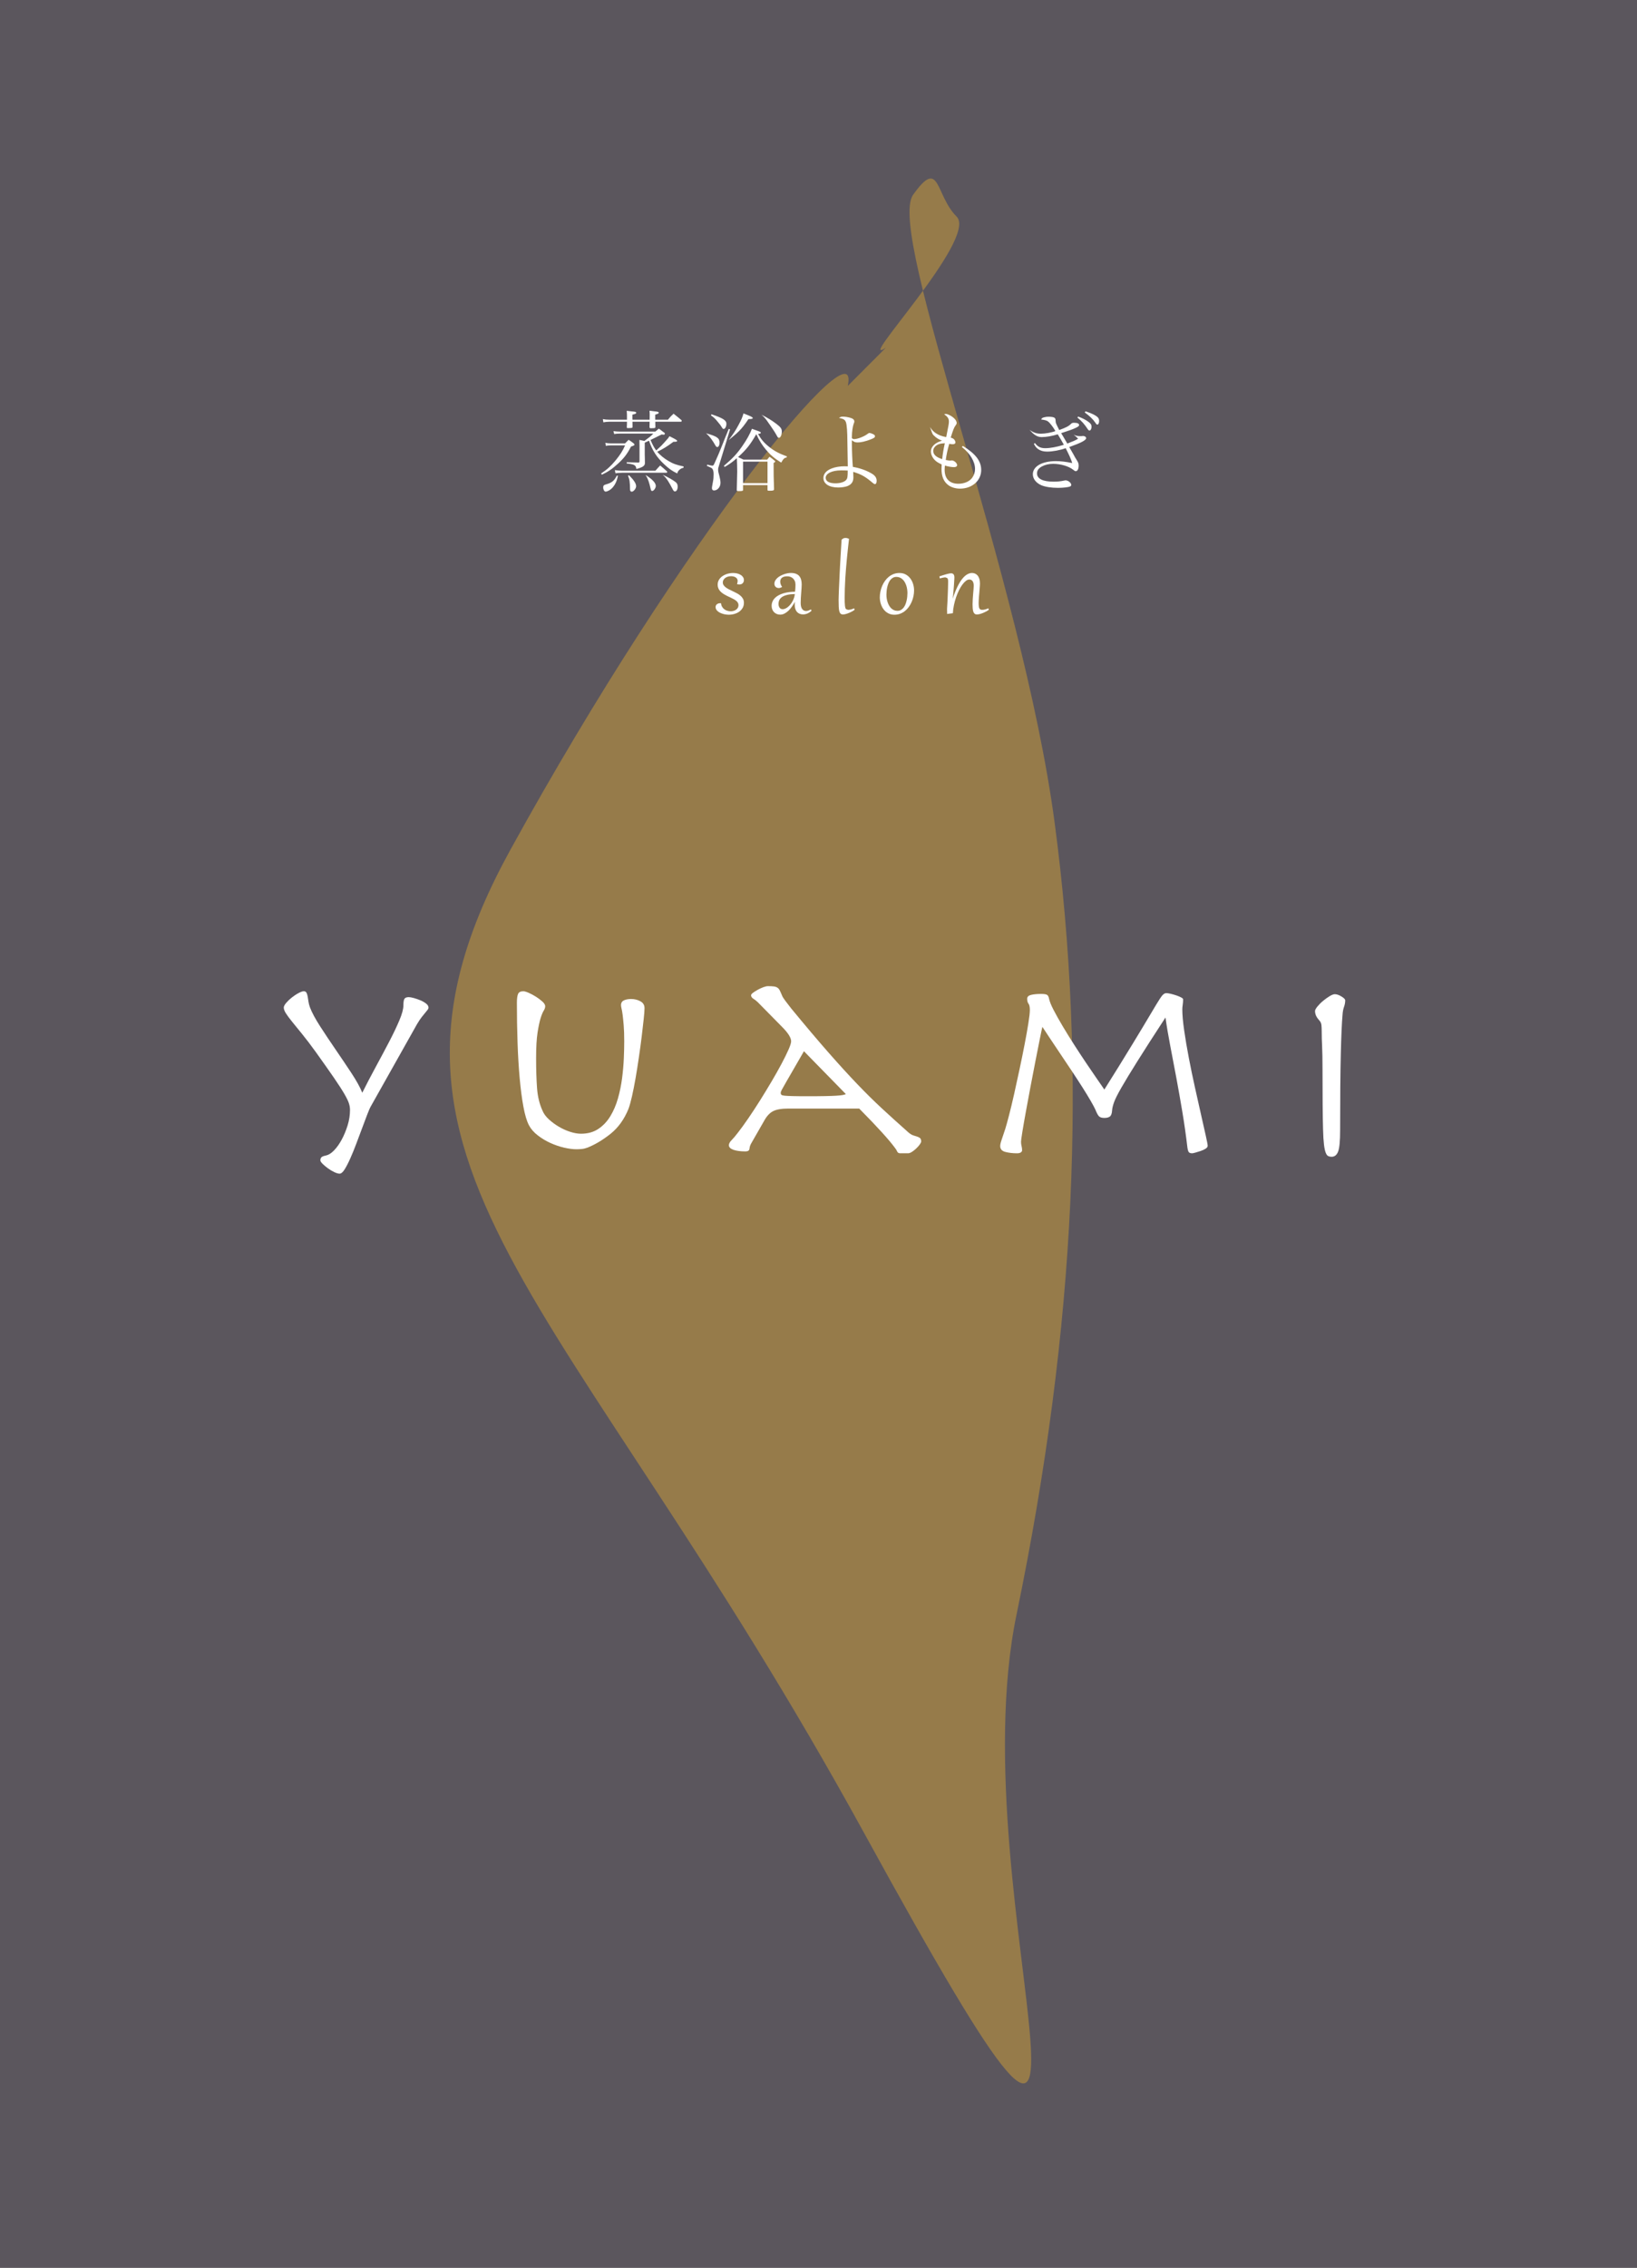 <svg viewBox="0 0 240 332.308" xmlns="http://www.w3.org/2000/svg" xmlns:xlink="http://www.w3.org/1999/xlink" width="240" height="332.308" fill="none">
	<rect x="0" y="0" width="240" height="332.308" fill="#333333" stroke="none"/>
	<rect id="ブログトビラC 2" width="240" height="332.308" x="0" y="0" />
	<g id="g">
		<g id="イラスト">
			<g id="g">
				<rect id="rect" width="240" height="332.758" x="0" y="0" fill="rgb(91,86,93)" transform="matrix(-1,0,0,1,240.001,0)" />
			</g>
			<g id="g">
				<path id="path" d="M129.878 50.952C125.089 54.153 143.447 34.948 140.254 31.747C137.061 28.546 137.859 22.945 133.868 28.546C129.878 34.148 149.832 84.56 154.621 120.569C159.41 156.578 157.813 194.188 149.034 236.599C140.254 279.01 170.584 348.626 126.685 268.606C82.786 188.585 49.262 170.982 74.804 124.571C100.346 78.158 126.353 46.873 124.291 56.553L129.878 50.952Z" fill="rgb(150,123,74)" fill-rule="nonzero" />
			</g>
		</g>
		<g id="タイトル文字">
			<g id="g">
				<path id="path" d="M105.711 88.398C105.729 88.604 105.784 88.782 105.874 88.93C105.965 89.079 106.077 89.201 106.209 89.295C106.34 89.391 106.488 89.462 106.648 89.507C106.809 89.554 106.969 89.577 107.129 89.577C107.277 89.577 107.42 89.555 107.558 89.516C107.695 89.474 107.817 89.416 107.923 89.341C108.028 89.264 108.112 89.171 108.176 89.061C108.24 88.95 108.271 88.825 108.271 88.686C108.271 88.543 108.237 88.416 108.169 88.308C108.102 88.2 108.011 88.102 107.898 88.013C107.784 87.923 107.654 87.84 107.504 87.765C107.353 87.688 107.197 87.612 107.036 87.533C106.892 87.465 106.748 87.397 106.603 87.329C106.46 87.259 106.319 87.183 106.184 87.102C106.05 87.021 105.923 86.933 105.806 86.838C105.688 86.743 105.586 86.639 105.498 86.524C105.41 86.408 105.34 86.279 105.291 86.138C105.241 85.996 105.216 85.838 105.216 85.665C105.216 85.477 105.248 85.305 105.314 85.148C105.379 84.991 105.467 84.85 105.579 84.725C105.691 84.598 105.82 84.487 105.967 84.393C106.115 84.298 106.272 84.22 106.44 84.156C106.607 84.092 106.779 84.044 106.956 84.014C107.133 83.982 107.305 83.967 107.472 83.967C107.689 83.967 107.894 83.99 108.087 84.038C108.279 84.085 108.448 84.154 108.593 84.246C108.738 84.335 108.853 84.446 108.938 84.575C109.023 84.705 109.065 84.851 109.065 85.015C109.065 85.077 109.054 85.144 109.033 85.218C109.011 85.291 108.975 85.359 108.923 85.423C108.872 85.487 108.804 85.54 108.721 85.584C108.637 85.626 108.535 85.649 108.413 85.652C108.299 85.652 108.18 85.635 108.057 85.599C108.095 85.513 108.109 85.392 108.125 85.319C108.142 85.247 108.149 85.178 108.149 85.116C108.146 84.991 108.115 84.887 108.054 84.802C107.993 84.716 107.918 84.647 107.826 84.593C107.733 84.538 107.631 84.499 107.519 84.475C107.407 84.45 107.298 84.438 107.189 84.438C106.997 84.438 106.826 84.463 106.675 84.516C106.523 84.567 106.396 84.635 106.292 84.721C106.187 84.806 106.108 84.903 106.053 85.011C105.997 85.119 105.97 85.231 105.97 85.348C105.97 85.496 106.009 85.629 106.088 85.747C106.166 85.865 106.27 85.973 106.399 86.073C106.529 86.171 106.678 86.265 106.847 86.352C107.016 86.438 107.192 86.524 107.376 86.61C107.58 86.709 107.784 86.809 107.987 86.913C108.19 87.017 108.37 87.136 108.531 87.269C108.689 87.401 108.818 87.553 108.918 87.725C109.016 87.897 109.065 88.101 109.065 88.334C109.065 88.611 109.004 88.86 108.881 89.076C108.757 89.292 108.594 89.476 108.389 89.625C108.183 89.773 107.948 89.887 107.682 89.963C107.416 90.04 107.139 90.08 106.853 90.08C106.709 90.08 106.562 90.069 106.41 90.047C106.257 90.026 106.109 89.993 105.966 89.949C105.823 89.907 105.687 89.853 105.559 89.79C105.43 89.726 105.318 89.652 105.223 89.57C105.126 89.487 105.051 89.395 104.996 89.294C104.94 89.193 104.912 89.081 104.912 88.958C104.912 88.853 104.935 88.763 104.979 88.691C105.024 88.617 105.082 88.557 105.155 88.512C105.228 88.466 105.309 88.431 105.4 88.408C105.491 88.385 105.616 88.401 105.711 88.398Z" fill="rgb(255,255,255)" fill-rule="nonzero" />
			</g>
			<g id="g">
				<path id="path" d="M114.138 88.479C114.138 88.585 114.15 88.687 114.172 88.782C114.197 88.877 114.232 88.963 114.283 89.037C114.333 89.109 114.397 89.166 114.473 89.209C114.55 89.25 114.642 89.271 114.751 89.271C114.872 89.271 114.997 89.243 115.127 89.186C115.258 89.129 115.384 89.051 115.51 88.951C115.636 88.85 115.755 88.731 115.87 88.592C115.985 88.451 116.089 88.3 116.181 88.134C116.272 87.969 116.348 87.795 116.409 87.612C116.47 87.43 116.51 87.242 116.53 87.05C116.328 87.056 116.13 87.067 115.934 87.088C115.736 87.108 115.55 87.141 115.372 87.184C115.195 87.227 115.031 87.283 114.88 87.355C114.728 87.424 114.598 87.512 114.489 87.616C114.38 87.72 114.293 87.844 114.232 87.986C114.17 88.128 114.138 88.293 114.138 88.479ZM116.626 85.689C116.626 85.475 116.591 85.29 116.521 85.132C116.45 84.975 116.358 84.846 116.245 84.746C116.131 84.647 116.004 84.572 115.86 84.523C115.717 84.475 115.574 84.451 115.431 84.451C115.239 84.451 115.077 84.471 114.944 84.51C114.812 84.552 114.704 84.607 114.622 84.678C114.54 84.748 114.482 84.832 114.445 84.927C114.408 85.024 114.389 85.127 114.389 85.239C114.389 85.368 114.414 85.499 114.46 85.629C114.509 85.762 114.578 85.89 114.67 86.013C114.516 86.089 114.344 86.171 114.187 86.171C114.096 86.171 114.009 86.159 113.93 86.13C113.85 86.102 113.781 86.06 113.724 86.005C113.666 85.952 113.619 85.885 113.585 85.807C113.551 85.728 113.536 85.639 113.536 85.543C113.536 85.383 113.574 85.233 113.65 85.092C113.727 84.951 113.829 84.822 113.957 84.705C114.083 84.59 114.231 84.485 114.398 84.392C114.565 84.301 114.738 84.223 114.916 84.159C115.094 84.095 115.273 84.047 115.453 84.013C115.633 83.978 115.799 83.963 115.954 83.963C116.238 83.963 116.48 84.001 116.68 84.077C116.883 84.152 117.046 84.263 117.172 84.408C117.297 84.552 117.388 84.728 117.446 84.933C117.504 85.139 117.536 85.372 117.536 85.632C117.536 85.811 117.527 86.008 117.511 86.221C117.496 86.434 117.479 86.659 117.46 86.894C117.442 87.127 117.425 87.369 117.411 87.619C117.397 87.868 117.388 88.115 117.388 88.361C117.388 88.751 117.46 89.044 117.604 89.242C117.75 89.438 117.94 89.536 118.175 89.536C118.382 89.536 118.614 89.458 118.872 89.304L118.988 89.479C118.808 89.661 118.609 89.797 118.397 89.893C118.184 89.988 117.958 90.035 117.724 90.035C117.548 90.035 117.387 90.005 117.239 89.945C117.09 89.886 116.961 89.797 116.853 89.68C116.745 89.561 116.662 89.414 116.602 89.234C116.543 89.057 116.513 88.849 116.513 88.613C116.513 88.543 116.514 88.472 116.519 88.403C116.523 88.331 116.533 88.257 116.545 88.179C116.429 88.412 116.27 88.641 116.119 88.868C115.965 89.094 115.798 89.296 115.616 89.472C115.433 89.65 115.239 89.793 115.032 89.903C114.825 90.014 114.609 90.068 114.381 90.068C114.195 90.068 114.025 90.035 113.872 89.97C113.717 89.904 113.585 89.816 113.476 89.702C113.367 89.588 113.282 89.453 113.221 89.298C113.16 89.142 113.13 88.973 113.13 88.788C113.13 88.55 113.174 88.333 113.262 88.138C113.348 87.943 113.47 87.768 113.626 87.615C113.781 87.46 113.967 87.326 114.184 87.214C114.399 87.101 114.635 87.009 114.887 86.933C115.143 86.86 115.411 86.804 115.694 86.767C115.978 86.732 116.266 86.712 116.561 86.712C116.581 86.543 116.595 86.376 116.608 86.217C116.621 86.058 116.626 85.881 116.626 85.689Z" fill="rgb(255,255,255)" fill-rule="nonzero" />
			</g>
			<g id="g">
				<path id="path" d="M124.475 78.963C124.42 79.424 124.368 79.894 124.315 80.378C124.263 80.861 124.212 81.35 124.165 81.844C124.118 82.339 124.074 82.835 124.031 83.333C123.993 83.832 123.958 84.323 123.926 84.806C123.899 85.29 123.874 85.764 123.86 86.23C123.844 86.696 123.836 87.142 123.836 87.57C123.836 87.838 123.838 88.068 123.844 88.26C123.853 88.452 123.863 88.616 123.877 88.748C123.891 88.88 123.914 88.987 123.938 89.068C123.963 89.15 123.996 89.213 124.031 89.256C124.081 89.271 124.278 89.365 124.348 89.365C124.478 89.365 124.62 89.345 124.769 89.307C124.919 89.267 125.071 89.213 125.223 89.142L125.301 89.354C125.204 89.432 125.082 89.512 124.935 89.593C124.789 89.674 124.633 89.748 124.47 89.816C124.309 89.884 124.151 89.938 123.993 89.981C123.838 90.022 123.705 90.043 123.592 90.043C123.444 90.043 123.331 90.006 123.246 89.933C123.159 89.857 123.095 89.736 123.051 89.568C123.007 89.401 122.976 89.182 122.966 88.913C122.955 88.643 122.946 88.314 122.946 87.927C122.946 87.787 122.952 87.585 122.96 87.325C122.968 87.063 122.979 86.758 122.993 86.413C123.01 86.066 123.027 85.686 123.046 85.275C123.063 84.863 123.085 84.438 123.104 83.998C123.126 83.558 123.151 83.112 123.173 82.666C123.199 82.216 123.223 81.783 123.248 81.365C123.27 80.947 123.295 80.553 123.318 80.181C123.336 79.81 123.359 79.482 123.376 79.199C123.379 79.133 123.397 79.077 123.434 79.03C123.49 79.001 123.685 78.866 123.755 78.853C123.824 78.839 123.894 78.832 123.966 78.832C124.126 78.832 124.295 78.876 124.475 78.963Z" fill="rgb(255,255,255)" fill-rule="nonzero" />
			</g>
			<g id="g">
				<path id="path" d="M129.958 87.142C129.958 87.327 129.973 87.513 130 87.704C130.031 87.893 130.072 88.075 130.133 88.251C130.191 88.428 130.266 88.593 130.354 88.745C130.441 88.898 130.546 89.032 130.665 89.146C130.787 89.258 130.92 89.348 131.069 89.413C131.222 89.479 131.385 89.511 131.568 89.511C131.764 89.511 131.937 89.469 132.089 89.383C132.238 89.298 132.366 89.184 132.476 89.043C132.585 88.903 132.676 88.742 132.749 88.56C132.821 88.379 132.876 88.192 132.92 87.998C132.964 87.803 132.995 87.613 133.011 87.422C133.028 87.233 133.039 87.058 133.039 86.899C133.039 86.711 133.022 86.524 132.995 86.336C132.967 86.148 132.923 85.966 132.865 85.791C132.804 85.618 132.732 85.453 132.644 85.301C132.554 85.147 132.452 85.015 132.33 84.903C132.211 84.79 132.075 84.702 131.926 84.637C131.776 84.571 131.61 84.538 131.429 84.538C131.232 84.538 131.058 84.581 130.909 84.665C130.758 84.749 130.629 84.861 130.52 85.002C130.41 85.143 130.319 85.303 130.249 85.486C130.177 85.666 130.119 85.854 130.075 86.046C130.034 86.238 130.002 86.43 129.987 86.62C129.967 86.812 129.958 86.986 129.958 87.142ZM128.988 87.528C128.988 87.255 129.019 86.977 129.075 86.696C129.133 86.414 129.217 86.141 129.327 85.877C129.438 85.614 129.574 85.365 129.737 85.134C129.9 84.903 130.089 84.701 130.302 84.527C130.516 84.354 130.754 84.217 131.017 84.116C131.278 84.017 131.563 83.967 131.871 83.967C132.217 83.967 132.524 84.039 132.79 84.186C133.056 84.331 133.278 84.524 133.461 84.765C133.641 85.004 133.776 85.276 133.871 85.582C133.964 85.889 134.011 86.201 134.011 86.521C134.011 86.794 133.981 87.073 133.926 87.354C133.868 87.636 133.784 87.909 133.671 88.172C133.56 88.436 133.421 88.684 133.258 88.915C133.095 89.147 132.906 89.349 132.693 89.523C132.479 89.696 132.241 89.833 131.981 89.932C131.717 90.033 131.432 90.083 131.124 90.083C130.778 90.083 130.473 90.01 130.208 89.864C129.941 89.718 129.717 89.526 129.54 89.285C129.36 89.045 129.224 88.772 129.13 88.468C129.037 88.16 128.988 87.847 128.988 87.528Z" fill="rgb(255,255,255)" fill-rule="nonzero" />
			</g>
			<g id="g">
				<path id="path" d="M139.003 85.193C139.003 85.082 138.995 84.988 138.978 84.913C138.962 84.837 138.936 84.778 138.904 84.732C138.854 84.714 138.665 84.609 138.593 84.609C138.497 84.609 138.38 84.623 138.247 84.65C138.111 84.677 137.956 84.712 137.785 84.759L137.724 84.466C137.914 84.398 138.1 84.337 138.277 84.281C138.451 84.226 138.616 84.178 138.765 84.138C138.912 84.097 139.044 84.065 139.158 84.044C139.271 84.023 139.361 84.011 139.424 84.011C139.582 84.011 139.704 84.058 139.793 84.152C139.878 84.245 139.922 84.405 139.922 84.633C139.922 84.66 139.919 84.722 139.915 84.822C139.909 84.921 139.904 85.045 139.892 85.197C139.884 85.349 139.873 85.523 139.86 85.719C139.846 85.915 139.829 86.124 139.812 86.348C139.796 86.57 139.773 86.798 139.753 87.034C139.732 87.272 139.709 87.508 139.684 87.744C139.89 87.046 140.134 86.46 140.369 85.979C140.604 85.499 140.843 85.109 141.087 84.809C141.331 84.51 141.572 84.294 141.812 84.162C142.05 84.03 142.281 83.963 142.5 83.963C142.651 83.963 142.796 83.991 142.936 84.048C143.078 84.105 143.203 84.195 143.311 84.32C143.422 84.445 143.508 84.604 143.575 84.802C143.639 84.998 143.671 85.236 143.671 85.514C143.671 85.595 143.665 85.705 143.657 85.841C143.646 85.978 143.636 86.13 143.622 86.298C143.607 86.467 143.593 86.645 143.578 86.833C143.558 87.02 143.544 87.205 143.529 87.387C143.517 87.568 143.505 87.741 143.494 87.905C143.485 88.068 143.48 88.212 143.48 88.333C143.48 88.545 143.488 88.717 143.508 88.849C143.525 88.983 143.552 89.087 143.593 89.163C143.636 89.242 143.688 89.294 143.758 89.323C143.823 89.351 143.907 89.365 144.003 89.365C144.142 89.365 144.29 89.345 144.441 89.307C144.59 89.267 144.743 89.212 144.898 89.142L144.976 89.352C144.88 89.431 144.755 89.512 144.607 89.593C144.458 89.674 144.302 89.748 144.139 89.816C143.976 89.883 143.813 89.938 143.651 89.981C143.488 90.022 143.345 90.043 143.223 90.043C143.075 90.043 142.959 90.004 142.875 89.925C142.793 89.847 142.729 89.741 142.688 89.606C142.646 89.469 142.619 89.311 142.607 89.129C142.596 88.949 142.587 88.752 142.587 88.545C142.587 88.29 142.599 88.028 142.616 87.758C142.633 87.49 142.651 87.232 142.674 86.989C142.697 86.744 142.715 86.524 142.732 86.325C142.752 86.126 142.759 85.966 142.759 85.847C142.759 85.53 142.698 85.297 142.579 85.146C142.463 84.997 142.305 84.921 142.107 84.921C141.951 84.921 141.785 84.987 141.613 85.12C141.441 85.253 141.267 85.435 141.095 85.666C140.925 85.898 140.759 86.171 140.602 86.487C140.444 86.803 140.302 87.144 140.175 87.511C140.047 87.878 139.942 88.262 139.86 88.661C139.773 89.064 139.721 89.463 139.701 89.864L138.854 89.97C138.873 89.714 138.831 89.429 138.851 89.125C138.867 88.822 138.887 88.513 138.904 88.201C138.917 87.889 138.931 87.578 138.945 87.271C138.956 86.963 138.968 86.676 138.978 86.41C138.986 86.143 138.992 85.904 138.997 85.694C139 85.482 139.003 85.315 139.003 85.193Z" fill="rgb(255,255,255)" fill-rule="nonzero" />
			</g>
			<g id="g">
				<path id="path" d="M97.144 69.57C97.885 69.889 98.727 70.376 99.097 70.683C99.276 70.837 99.354 71.041 99.354 71.323C99.354 71.72 99.187 72.014 98.957 72.014C98.816 72.014 98.74 71.939 98.574 71.605C98.114 70.734 97.757 70.056 97.144 69.57ZM94.641 69.595C95.65 70.235 96.148 70.773 96.148 71.208C96.148 71.515 95.842 71.95 95.612 71.95C95.484 71.95 95.446 71.886 95.357 71.502C95.228 70.939 95.06 70.235 94.641 69.595ZM92.228 69.646C92.943 70.363 93.262 70.862 93.262 71.246C93.262 71.592 92.892 72.054 92.611 72.054C92.458 72.054 92.368 71.924 92.368 71.694C92.355 70.67 92.304 70.261 92.075 69.71L92.228 69.646ZM90.145 68.891C90.439 68.942 90.887 68.981 91.232 68.981L96.085 68.981C96.391 68.635 96.48 68.533 96.787 68.212C97.234 68.584 97.374 68.699 97.808 69.096C97.808 69.147 97.808 69.275 97.757 69.275L91.232 69.275C90.9 69.275 90.453 69.314 90.235 69.352L90.145 68.891ZM96.072 63.246C96.302 63.052 96.378 63.001 96.595 62.811C96.978 63.091 97.093 63.18 97.476 63.476C97.476 63.553 97.451 63.705 97.336 63.705C97.31 63.705 97.17 63.694 97.004 63.668C96.736 63.809 96.187 64.078 95.37 64.474C95.727 65.281 95.893 65.588 96.212 66.01C97.029 65.255 97.029 65.255 97.463 64.769C97.987 64.193 97.987 64.18 98.153 63.924C98.982 64.334 99.276 64.5 99.276 64.602C99.276 64.718 99.161 64.743 98.727 64.743C97.846 65.409 97.106 65.857 96.353 66.202C96.787 66.701 97.323 67.149 97.974 67.533C98.663 67.957 99.225 68.147 100.222 68.354L100.209 68.546C99.941 68.61 99.838 68.661 99.648 68.814C99.443 68.994 99.365 69.096 99.29 69.378C98.536 69.019 98.063 68.686 97.361 68.021C96.289 67.021 95.612 65.972 95.153 64.577C94.999 64.641 94.999 64.641 94.526 64.871L94.526 66.599C94.526 66.676 94.526 66.868 94.54 67.149C94.54 67.317 94.54 67.547 94.551 67.853C94.551 68.226 94.296 68.469 93.3 68.725C93.211 68.147 93.045 68.058 91.87 67.906L91.883 67.738C91.947 67.738 92.521 67.752 93.606 67.778C93.709 67.778 93.76 67.738 93.76 67.597L93.76 65.434C93.76 64.999 93.76 64.846 93.747 64.462C94.067 64.538 94.157 64.551 94.476 64.615C95.343 63.975 95.382 63.95 95.778 63.54L90.875 63.54C90.517 63.54 90.275 63.566 90.045 63.604L89.941 63.18C90.26 63.22 90.554 63.246 90.926 63.246L96.072 63.246ZM90.594 69.71C90.439 70.504 90.198 71.016 89.763 71.502C89.494 71.796 89.048 72.04 88.781 72.04C88.601 72.04 88.435 71.745 88.435 71.438C88.435 71.233 88.486 71.131 88.614 71.067C88.665 71.041 88.716 71.016 88.945 70.952C89.712 70.734 90.082 70.414 90.428 69.71L90.594 69.71ZM95.242 61.504C95.242 61.35 95.242 61.35 95.253 60.877C95.253 60.71 95.253 60.518 95.228 60.185C95.497 60.224 95.701 60.249 95.829 60.262C96.416 60.313 96.582 60.365 96.582 60.48C96.582 60.582 96.442 60.659 96.059 60.761L96.059 61.504L97.923 61.504C98.255 61.094 98.37 60.979 98.753 60.621C99.276 61.03 99.429 61.171 99.941 61.593C99.941 61.645 99.941 61.798 99.877 61.798L96.072 61.798L96.072 62.08C96.085 62.248 96.085 62.337 96.085 62.568C96.085 62.721 96.008 62.747 95.625 62.747C95.536 62.747 95.472 62.758 95.432 62.758C95.317 62.758 95.242 62.721 95.228 62.632C95.242 62.259 95.242 62.259 95.242 61.798L92.726 61.798C92.726 61.952 92.726 61.952 92.738 62.248L92.738 62.579C92.726 62.707 92.636 62.732 92.049 62.732C91.934 62.732 91.896 62.707 91.896 62.617C91.909 62.233 91.921 62.118 91.921 61.798L89.354 61.798C89.035 61.798 88.703 61.837 88.46 61.888L88.384 61.414C88.69 61.478 88.984 61.504 89.354 61.504L91.921 61.504C91.921 60.736 91.921 60.608 91.883 60.198C92.164 60.237 92.381 60.249 92.521 60.275C93.16 60.326 93.275 60.365 93.275 60.493C93.275 60.608 93.134 60.672 92.713 60.761L92.713 61.273C92.726 61.376 92.726 61.389 92.726 61.504L95.242 61.504ZM88.754 64.884C89.009 64.948 89.29 64.974 89.573 64.974L91.641 64.974C91.87 64.743 91.934 64.666 92.164 64.449C92.483 64.654 92.585 64.73 92.904 64.974C92.981 65.05 93.019 65.102 93.019 65.153C93.019 65.255 92.943 65.293 92.509 65.447C91.972 66.497 91.487 67.138 90.606 67.943C89.737 68.738 89.15 69.134 88.243 69.557L88.116 69.39C89.009 68.802 89.547 68.315 90.249 67.469C90.938 66.624 91.283 66.087 91.641 65.268L89.573 65.268C89.329 65.268 88.997 65.293 88.818 65.332L88.754 64.884Z" fill="rgb(255,255,255)" fill-rule="nonzero" />
			</g>
			<g id="g">
				<path id="path" d="M111.645 60.774C112.551 61.235 113.19 61.633 113.815 62.106C114.468 62.606 114.621 62.822 114.621 63.245C114.621 63.745 114.428 64.154 114.199 64.154C114.085 64.154 114.019 64.09 113.919 63.898C113.7 63.489 113.304 62.862 113.049 62.516C112.577 61.875 112.347 61.376 111.645 60.774ZM108.937 70.798L112.526 70.798L112.526 67.648L108.937 67.648L108.937 70.798ZM106.805 64.513C107.482 63.642 107.852 63.066 108.299 62.233C108.707 61.465 108.848 61.145 109.002 60.582C110.075 60.992 110.356 61.132 110.356 61.248C110.356 61.376 110.215 61.414 109.729 61.414C108.631 63.079 108.056 63.476 106.805 64.513ZM108.937 71.783C108.937 71.938 108.848 71.964 108.299 71.964C108.056 71.964 108.018 71.938 108.018 71.809C108.056 70.12 108.082 69.198 108.082 69.121C108.082 68.597 108.056 67.675 108.031 67.138C107.329 67.752 107.035 67.957 106.243 68.43L106.129 68.264C107.456 67.138 108.043 66.496 108.848 65.344C109.513 64.385 109.933 63.617 110.241 62.836C110.521 62.937 110.738 63.015 110.879 63.066C111.428 63.258 111.543 63.309 111.543 63.41C111.543 63.514 111.441 63.553 111.134 63.59C111.607 64.41 112.015 64.897 112.794 65.511C113.536 66.1 114.187 66.445 115.361 66.88L115.348 67.022C114.991 67.098 114.863 67.213 114.531 67.79C113.521 67.163 112.947 66.675 112.283 65.882C111.709 65.191 111.351 64.615 110.879 63.63C109.998 65.153 109.449 65.856 108.209 66.983C108.479 67.098 108.594 67.163 109.002 67.354L112.475 67.354C112.628 67.175 112.666 67.112 112.819 66.933C113.138 67.149 113.241 67.227 113.509 67.458C113.625 67.547 113.662 67.597 113.662 67.637C113.662 67.686 113.636 67.712 113.419 67.841C113.419 69.467 113.419 69.979 113.483 71.694C113.483 71.86 113.343 71.913 112.896 71.913C112.551 71.913 112.526 71.899 112.526 71.771L112.526 71.092L108.937 71.092L108.937 71.783ZM104.316 60.71C105.988 61.273 106.499 61.593 106.499 62.106C106.499 62.49 106.307 62.862 106.103 62.862C106.001 62.862 105.924 62.796 105.822 62.606C105.669 62.361 105.541 62.169 105.248 61.838C104.839 61.337 104.686 61.184 104.226 60.864L104.316 60.71ZM103.69 68.085C104.123 68.2 104.341 68.238 104.442 68.238C104.571 68.238 104.635 68.162 104.75 67.893C104.761 67.867 104.89 67.586 105.055 67.213C105.209 66.88 105.439 66.344 105.72 65.639C106.243 64.321 106.307 64.154 106.843 62.847L107.035 62.926L105.452 68.085C105.286 68.622 105.286 68.622 105.286 68.814C105.286 69.045 105.312 69.198 105.49 69.838C105.58 70.184 105.631 70.504 105.631 70.76C105.631 71.361 105.197 71.874 104.672 71.874C104.493 71.874 104.378 71.745 104.378 71.555C104.378 71.387 104.378 71.387 104.546 70.465C104.597 70.235 104.621 69.825 104.621 69.467C104.621 69.032 104.531 68.75 104.341 68.597C104.277 68.558 104.048 68.443 103.625 68.264L103.69 68.085ZM103.51 63.489C105.133 63.949 105.49 64.193 105.49 64.858C105.49 65.242 105.35 65.511 105.158 65.511C105.055 65.511 104.98 65.447 104.865 65.242C104.557 64.704 104.148 64.039 103.51 63.489Z" fill="rgb(255,255,255)" fill-rule="nonzero" />
			</g>
			<g id="g">
				<path id="path" d="M123.312 68.93C121.996 68.93 121.053 69.377 121.053 70.017C121.053 70.529 121.576 70.825 122.484 70.825C123.223 70.825 123.836 70.619 124.08 70.299C124.246 70.094 124.285 69.825 124.285 68.955C123.874 68.93 123.722 68.93 123.312 68.93ZM123.594 61.056C123.899 61.056 124.246 61.108 124.614 61.209C125.05 61.324 125.254 61.504 125.254 61.76C125.254 61.862 125.254 61.862 125.152 62.118C125.01 62.516 124.897 63.31 124.897 63.962L124.897 64.206C125.024 64.321 125.088 64.346 125.24 64.346C125.725 64.346 126.709 63.962 127.183 63.591C127.324 63.489 127.387 63.45 127.463 63.45C127.579 63.45 127.834 63.527 128.011 63.617C128.216 63.732 128.28 63.809 128.28 63.924C128.28 64.116 128.114 64.218 127.526 64.436C126.836 64.692 126.224 64.833 125.753 64.833C125.382 64.833 125.176 64.756 124.897 64.513L124.897 65.076C124.897 66.087 124.96 67.586 125.038 68.418C126.033 68.584 126.977 68.917 127.731 69.352C128.28 69.659 128.524 70.005 128.524 70.453C128.524 70.761 128.434 70.94 128.268 70.94C128.177 70.94 128.102 70.888 127.96 70.772C126.875 69.851 126.277 69.505 125.088 69.147C125.114 69.749 125.114 69.749 125.114 69.979C125.114 70.606 124.82 71.016 124.207 71.246C123.899 71.361 123.365 71.439 122.905 71.439C121.563 71.439 120.721 70.9 120.721 70.043C120.721 69.429 121.155 68.942 121.96 68.635C122.455 68.443 123.146 68.328 123.811 68.328C123.914 68.328 124.08 68.328 124.295 68.341C124.221 63.194 124.221 63.194 124.118 62.337C124.027 61.593 123.836 61.388 123.007 61.248C123.21 61.094 123.312 61.056 123.594 61.056Z" fill="rgb(255,255,255)" fill-rule="nonzero" />
			</g>
			<g id="g">
				<path id="path" d="M137.1 65.434C136.909 65.639 136.821 65.831 136.821 66.074C136.821 66.612 137.252 67.009 138.134 67.277C138.199 66.637 138.313 65.908 138.519 64.948C137.777 64.987 137.408 65.127 137.1 65.434ZM136.347 62.579C136.655 63.04 136.859 63.257 137.228 63.5C137.676 63.782 138.059 63.923 138.724 64.051C139.08 62.272 139.117 62.08 139.117 61.773C139.117 61.337 138.94 61.069 138.428 60.71C138.53 60.672 138.568 60.659 138.646 60.659C138.876 60.659 139.208 60.8 139.591 61.056C139.998 61.337 140.256 61.696 140.256 61.977C140.256 62.093 140.216 62.195 140.089 62.349C139.87 62.656 139.731 63.001 139.385 64.129C139.655 64.206 139.768 64.27 139.899 64.409C139.998 64.524 140.076 64.705 140.076 64.833C140.076 64.999 139.923 65.102 139.669 65.102C139.541 65.102 139.375 65.076 139.17 65.038C138.914 65.895 138.76 66.65 138.658 67.405C138.964 67.469 139.181 67.495 139.311 67.495C139.389 67.482 139.541 67.469 139.553 67.469C139.885 67.469 140.32 67.866 140.32 68.16C140.32 68.34 140.153 68.456 139.885 68.456C139.527 68.456 138.989 68.367 138.53 68.224C138.504 68.532 138.493 68.687 138.493 68.852C138.493 70.158 139.219 70.888 140.51 70.888C141.378 70.888 142.131 70.555 142.527 70.018C142.809 69.634 142.948 69.197 142.948 68.712C142.948 67.648 142.233 66.445 141.021 65.511L141.161 65.345C143.05 66.51 143.855 67.572 143.855 68.877C143.855 70.427 142.527 71.605 140.751 71.605C140.089 71.605 139.449 71.413 139.018 71.08C138.353 70.581 138.033 69.813 138.033 68.698C138.033 68.546 138.045 68.378 138.059 68.058C137.56 67.828 137.306 67.674 137.036 67.405C136.693 67.047 136.475 66.573 136.475 66.138C136.475 65.844 136.615 65.524 136.87 65.255C137.178 64.948 137.496 64.769 138.109 64.576C137.599 64.385 137.242 64.155 136.87 63.782C136.601 63.5 136.591 63.168 136.347 62.579Z" fill="rgb(255,255,255)" fill-rule="nonzero" />
			</g>
			<g id="g">
				<path id="path" d="M159.15 60.275C159.813 60.493 160.336 60.723 160.658 60.928C161.014 61.158 161.142 61.363 161.142 61.697C161.142 61.992 161.026 62.222 160.888 62.222C160.796 62.222 160.721 62.158 160.594 61.952C160.247 61.44 159.763 60.967 159.034 60.442L159.15 60.275ZM158.064 61.043C158.651 61.248 159.176 61.518 159.572 61.813C159.929 62.081 160.031 62.248 160.031 62.555C160.031 62.849 159.889 63.091 159.738 63.091C159.635 63.091 159.557 63.029 159.444 62.849C159.034 62.208 158.525 61.633 157.962 61.197L158.064 61.043ZM150.939 62.99C151.54 63.412 151.962 63.553 152.637 63.553C153.224 63.553 154.169 63.387 154.732 63.169C154.438 62.632 153.928 61.965 153.634 61.749C153.479 61.619 153.096 61.518 152.651 61.478C152.739 61.261 152.817 61.21 153.16 61.133C153.366 61.082 153.518 61.069 153.748 61.069C154.194 61.069 154.502 61.133 154.616 61.235C154.732 61.339 154.746 61.376 154.77 61.734C154.782 61.992 154.782 61.992 155.294 63.016C156.314 62.645 156.685 62.453 157.055 62.081C157.145 61.992 157.261 61.952 157.453 61.952C157.948 61.952 158.206 62.067 158.206 62.286C158.206 62.438 158.064 62.542 157.58 62.76C157.081 62.977 156.967 63.016 155.575 63.476C155.701 63.694 155.701 63.694 155.857 63.937C155.931 64.078 156.136 64.424 156.479 64.999C157.491 64.603 157.732 64.5 158.064 64.283C157.796 64.014 157.706 63.937 157.4 63.694C157.885 63.95 158.308 63.911 158.563 63.911L158.793 63.886C158.996 63.886 159.24 64.014 159.24 64.206C159.24 64.5 158.499 64.897 156.762 65.511C157.131 66.14 157.183 66.255 157.336 66.51C157.618 67.034 157.618 67.034 157.923 67.522C158.078 67.765 158.142 67.97 158.142 68.213C158.142 68.712 157.976 69.045 157.721 69.045C157.604 69.045 157.566 69.019 157.36 68.853C156.709 68.328 155.523 67.97 154.399 67.97C153.811 67.97 153.238 68.097 152.803 68.328C152.279 68.597 152.035 68.93 152.035 69.365C152.035 70.159 152.881 70.581 154.451 70.581C155.075 70.581 155.447 70.543 156.058 70.415C156.122 70.402 156.174 70.389 156.214 70.389C156.596 70.389 157.055 70.747 157.055 71.056C157.055 71.171 156.993 71.246 156.865 71.298C156.621 71.4 155.843 71.49 155.114 71.49C154.119 71.49 153.238 71.35 152.662 71.106C151.884 70.761 151.424 70.159 151.424 69.493C151.424 68.341 152.779 67.573 154.796 67.573C155.549 67.573 156.264 67.663 157.197 67.855C157.055 67.343 156.709 66.599 156.238 65.678C155.383 65.985 154.296 66.177 153.518 66.177C152.97 66.177 152.56 66.062 152.192 65.806C151.933 65.614 151.794 65.447 151.576 65.038L151.732 64.923C152.139 65.473 152.56 65.678 153.238 65.678C153.979 65.678 154.898 65.511 155.97 65.179C155.701 64.68 155.369 64.103 155.075 63.643C154.221 63.911 153.377 64.052 152.701 64.052C152 64.052 151.501 63.617 150.939 62.99Z" fill="rgb(255,255,255)" fill-rule="nonzero" />
			</g>
			<g id="g">
				<path id="path" d="M48.981 171.748C48.657 171.593 48.343 171.402 48.044 171.181C47.743 170.957 47.488 170.741 47.279 170.532C47.069 170.322 46.967 170.154 46.967 170.022C46.967 169.867 47.011 169.729 47.103 169.611C47.194 169.491 47.437 169.395 47.828 169.316C48.193 169.235 48.577 168.989 48.981 168.571C49.386 168.153 49.76 167.628 50.098 167C50.437 166.371 50.725 165.679 50.962 164.919C51.196 164.161 51.313 163.402 51.313 162.644C51.313 162.33 51.259 162.01 51.154 161.683C51.051 161.354 50.828 160.896 50.489 160.308C50.149 159.72 49.648 158.943 48.981 157.971C48.318 157.006 47.421 155.734 46.3 154.166C45.544 153.119 44.872 152.236 44.283 151.515C43.698 150.799 43.208 150.196 42.817 149.712C42.425 149.227 42.125 148.822 41.916 148.493C41.706 148.166 41.604 147.886 41.604 147.652C41.604 147.468 41.722 147.239 41.956 146.965C42.19 146.69 42.465 146.427 42.777 146.18C43.092 145.931 43.415 145.713 43.756 145.531C44.095 145.349 44.356 145.257 44.539 145.257C44.72 145.257 44.854 145.329 44.932 145.472C45.008 145.617 45.068 145.8 45.106 146.022C45.146 146.244 45.186 146.493 45.224 146.768C45.264 147.043 45.336 147.323 45.44 147.61C45.726 148.373 46.23 149.305 46.946 150.417C47.664 151.529 48.427 152.674 49.237 153.852C50.047 155.029 50.815 156.175 51.547 157.286C52.278 158.399 52.8 159.345 53.112 160.131C53.739 158.874 54.404 157.602 55.109 156.306C55.814 155.009 56.465 153.786 57.066 152.636C57.666 151.484 58.164 150.444 58.554 149.514C58.946 148.587 59.142 147.861 59.142 147.336C59.142 146.814 59.201 146.48 59.318 146.335C59.435 146.193 59.638 146.12 59.925 146.12C60.108 146.12 60.361 146.167 60.689 146.257C61.013 146.35 61.333 146.46 61.648 146.591C61.959 146.722 62.234 146.881 62.469 147.063C62.703 147.246 62.822 147.441 62.822 147.652C62.822 147.755 62.781 147.861 62.703 147.963C62.625 148.07 62.515 148.206 62.37 148.375C62.228 148.547 62.052 148.762 61.842 149.025C61.634 149.287 61.4 149.64 61.137 150.083L54.404 162.055C54.248 162.316 54.058 162.741 53.838 163.331C53.615 163.918 53.367 164.579 53.092 165.313C52.82 166.046 52.532 166.811 52.231 167.61C51.932 168.408 51.637 169.126 51.35 169.766C51.064 170.41 50.79 170.937 50.529 171.358C50.266 171.775 50.02 171.985 49.784 171.985C49.576 171.985 49.308 171.906 48.981 171.748Z" fill="rgb(255,255,255)" fill-rule="nonzero" />
			</g>
			<g id="g">
				<path id="path" d="M75.955 145.649C76.073 145.387 76.328 145.258 76.72 145.258C76.901 145.258 77.169 145.336 77.521 145.492C77.876 145.649 78.228 145.839 78.579 146.061C78.931 146.285 79.245 146.519 79.52 146.768C79.793 147.017 79.931 147.246 79.931 147.456C79.931 147.664 79.857 147.879 79.714 148.102C79.571 148.325 79.421 148.685 79.264 149.181C79.108 149.68 78.957 150.386 78.813 151.301C78.67 152.217 78.598 153.473 78.598 155.07C78.598 156.744 78.645 158.203 78.735 159.446C78.826 160.687 79.094 161.793 79.538 162.76C79.72 163.207 80.033 163.632 80.477 164.037C80.921 164.443 81.411 164.802 81.945 165.115C82.481 165.431 83.035 165.68 83.609 165.862C84.184 166.047 84.706 166.136 85.175 166.136C86.167 166.136 87.016 165.902 87.72 165.431C88.425 164.96 89.012 164.339 89.481 163.567C89.951 162.794 90.324 161.924 90.598 160.957C90.873 159.989 91.074 159 91.205 157.992C91.334 156.987 91.419 156.01 91.459 155.07C91.499 154.127 91.518 153.304 91.518 152.596C91.518 151.654 91.491 150.869 91.439 150.241C91.386 149.612 91.334 149.103 91.284 148.709C91.232 148.318 91.178 148.017 91.127 147.809C91.074 147.598 91.047 147.429 91.047 147.298C91.047 146.959 91.191 146.723 91.479 146.59C91.765 146.459 92.118 146.394 92.534 146.394C93.03 146.394 93.481 146.506 93.887 146.728C94.291 146.951 94.493 147.284 94.493 147.729C94.493 148.044 94.454 148.574 94.375 149.319C94.297 150.064 94.199 150.916 94.082 151.87C93.964 152.826 93.828 153.84 93.67 154.912C93.516 155.986 93.351 157.011 93.182 157.992C93.011 158.975 92.835 159.864 92.653 160.663C92.47 161.461 92.3 162.069 92.145 162.486C91.518 164.03 90.638 165.253 89.503 166.156C88.367 167.061 87.237 167.733 86.115 168.178C85.828 168.283 85.554 168.349 85.294 168.373C85.032 168.4 84.771 168.413 84.51 168.413C83.988 168.413 83.388 168.335 82.71 168.178C82.029 168.02 81.359 167.791 80.693 167.49C80.028 167.19 79.408 166.817 78.833 166.371C78.259 165.929 77.829 165.431 77.543 164.881C77.228 164.28 76.961 163.385 76.74 162.193C76.517 161.003 76.335 159.608 76.191 158.012C76.047 156.417 75.942 154.67 75.877 152.773C75.812 150.876 75.781 148.934 75.781 146.944C75.781 146.343 75.839 145.912 75.955 145.649Z" fill="rgb(255,255,255)" fill-rule="nonzero" />
			</g>
			<g id="g">
				<path id="path" d="M115.281 158.522C114.942 159.125 114.721 159.518 114.616 159.701C114.512 159.883 114.46 160.041 114.46 160.17C114.46 160.275 114.491 160.361 114.558 160.426C114.622 160.492 114.786 160.537 115.047 160.564C115.308 160.59 115.7 160.61 116.222 160.622C116.744 160.637 117.474 160.641 118.413 160.641C119.432 160.641 120.28 160.637 120.959 160.622C121.637 160.61 122.185 160.59 122.603 160.564C123.02 160.537 123.332 160.504 123.542 160.466C123.752 160.426 123.908 160.382 124.012 160.33L117.866 154.048L115.281 158.522ZM113.364 162.82C112.869 163.068 112.436 163.522 112.071 164.175L110.114 167.589C109.983 167.825 109.905 168.074 109.88 168.334C109.853 168.596 109.657 168.728 109.291 168.728C108.561 168.728 107.975 168.648 107.53 168.493C107.087 168.334 106.864 168.112 106.864 167.825C106.864 167.589 106.995 167.34 107.257 167.08C107.517 166.817 107.816 166.464 108.156 166.018C108.627 165.419 109.149 164.698 109.722 163.862C110.297 163.023 110.871 162.148 111.446 161.23C112.019 160.317 112.581 159.392 113.13 158.464C113.677 157.535 114.161 156.678 114.578 155.893C114.995 155.108 115.334 154.421 115.596 153.832C115.854 153.243 115.988 152.833 115.988 152.595C115.988 152.073 115.544 151.366 114.656 150.476L111.446 147.218C111.08 146.827 110.766 146.553 110.507 146.395C110.244 146.237 110.114 146.055 110.114 145.845C110.114 145.742 110.213 145.617 110.408 145.472C110.603 145.33 110.832 145.185 111.094 145.041C111.352 144.898 111.622 144.774 111.894 144.669C112.169 144.565 112.399 144.511 112.581 144.511C112.947 144.511 113.233 144.524 113.442 144.551C113.651 144.576 113.827 144.636 113.971 144.727C114.114 144.818 114.232 144.956 114.322 145.139C114.415 145.323 114.525 145.572 114.656 145.884C114.708 146.042 114.871 146.303 115.144 146.669C115.419 147.036 115.7 147.403 115.988 147.767C118.101 150.333 119.927 152.493 121.467 154.243C123.008 155.998 124.41 157.535 125.676 158.855C126.942 160.179 128.156 161.375 129.318 162.448C130.478 163.522 131.749 164.672 133.134 165.901C133.395 166.136 133.642 166.294 133.877 166.372C134.111 166.451 134.315 166.517 134.486 166.568C134.653 166.621 134.791 166.692 134.895 166.784C134.999 166.877 135.052 167.039 135.052 167.275C135.052 167.38 134.981 167.529 134.837 167.727C134.694 167.922 134.518 168.118 134.308 168.316C134.1 168.51 133.891 168.675 133.683 168.805C133.473 168.936 133.29 169.001 133.134 169.001L131.961 169.001C131.749 169.001 131.608 168.91 131.528 168.728C131.45 168.545 131.345 168.374 131.216 168.218C130.355 167.039 128.606 165.116 125.969 162.448L115.596 162.448C114.602 162.448 113.859 162.572 113.364 162.82Z" fill="rgb(255,255,255)" fill-rule="nonzero" />
			</g>
			<g id="g">
				<path id="path" d="M167.623 150.38C168.459 148.98 169.09 147.921 169.522 147.201C169.952 146.482 170.257 146.024 170.44 145.828C170.625 145.63 170.807 145.533 170.989 145.533C171.146 145.533 171.362 145.564 171.636 145.63C171.91 145.695 172.183 145.775 172.457 145.865C172.732 145.958 172.966 146.057 173.162 146.16C173.358 146.264 173.456 146.357 173.456 146.436C173.456 146.723 173.436 146.991 173.398 147.24C173.358 147.49 173.338 147.705 173.338 147.887C173.338 148.697 173.43 149.738 173.613 151.007C173.795 152.277 174.025 153.623 174.298 155.049C174.571 156.476 174.871 157.923 175.198 159.387C175.524 160.853 175.823 162.194 176.1 163.41C176.373 164.627 176.6 165.641 176.785 166.453C176.966 167.263 177.057 167.747 177.057 167.903C177.057 168.061 176.954 168.203 176.745 168.336C176.535 168.466 176.293 168.577 176.02 168.668C175.746 168.761 175.493 168.839 175.257 168.904C175.023 168.968 174.864 169.003 174.788 169.003C174.554 169.003 174.389 168.95 174.298 168.846C174.206 168.741 174.135 168.506 174.083 168.138C173.874 166.359 173.625 164.614 173.338 162.899C173.05 161.187 172.756 159.525 172.457 157.915C172.156 156.307 171.863 154.762 171.576 153.283C171.29 151.806 171.054 150.411 170.873 149.104C169.149 151.748 167.779 153.879 166.762 155.502C165.744 157.124 164.961 158.413 164.413 159.367C163.866 160.322 163.505 161.035 163.337 161.506C163.165 161.978 163.068 162.383 163.043 162.724C163.016 163.168 162.911 163.462 162.729 163.607C162.546 163.75 162.273 163.822 161.908 163.822C161.541 163.822 161.281 163.742 161.124 163.587C160.968 163.43 160.785 163.09 160.575 162.566C160.471 162.33 160.25 161.918 159.91 161.329C159.571 160.74 159.159 160.068 158.677 159.309C158.195 158.551 157.664 157.739 157.091 156.874C156.517 156.011 155.955 155.175 155.409 154.363C154.86 153.552 154.356 152.798 153.901 152.106C153.444 151.413 153.085 150.87 152.824 150.476C152.746 150.792 152.616 151.408 152.433 152.322C152.251 153.239 152.043 154.292 151.807 155.482C151.573 156.672 151.331 157.929 151.081 159.249C150.834 160.57 150.606 161.8 150.396 162.939C150.188 164.078 150.019 165.051 149.888 165.863C149.758 166.675 149.693 167.158 149.693 167.315C149.693 167.526 149.718 167.734 149.771 167.943C149.823 168.154 149.849 168.363 149.849 168.572C149.849 168.675 149.79 168.774 149.674 168.865C149.556 168.956 149.366 169.003 149.104 169.003C148.478 169.003 147.912 168.937 147.402 168.806C146.894 168.675 146.639 168.388 146.639 167.943C146.639 167.734 146.704 167.44 146.836 167.06C146.966 166.68 147.148 166.137 147.382 165.432C147.512 165.014 147.697 164.352 147.931 163.449C148.166 162.546 148.413 161.513 148.676 160.349C148.935 159.183 149.205 157.96 149.477 156.679C149.751 155.398 149.998 154.181 150.22 153.029C150.443 151.878 150.627 150.85 150.769 149.947C150.914 149.046 150.985 148.397 150.985 148.005C150.985 147.56 150.92 147.254 150.789 147.082C150.659 146.913 150.592 146.671 150.592 146.357C150.592 146.069 150.789 145.88 151.181 145.788C151.573 145.695 152.054 145.65 152.629 145.65C153.073 145.65 153.366 145.695 153.51 145.788C153.653 145.88 153.751 146.069 153.803 146.357C153.881 146.748 154.104 147.299 154.468 148.005C154.834 148.71 155.278 149.504 155.8 150.38C156.321 151.257 156.89 152.173 157.503 153.127C158.117 154.083 158.711 154.986 159.284 155.836C159.857 156.685 160.381 157.451 160.85 158.13C161.32 158.812 161.673 159.321 161.908 159.661L164.139 156.092C165.626 153.681 166.786 151.779 167.623 150.38Z" fill="rgb(255,255,255)" fill-rule="nonzero" />
			</g>
			<g id="g">
				<path id="path" d="M193.834 153.341C193.794 152.558 193.776 151.826 193.776 151.144C193.776 150.779 193.76 150.47 193.736 150.221C193.709 149.974 193.619 149.758 193.461 149.576C193.2 149.287 193.026 149.033 192.932 148.809C192.843 148.588 192.796 148.373 192.796 148.161C192.796 148.005 192.914 147.783 193.148 147.494C193.385 147.207 193.657 146.931 193.972 146.671C194.282 146.409 194.604 146.18 194.929 145.982C195.255 145.786 195.511 145.689 195.694 145.689C195.98 145.689 196.307 145.8 196.671 146.024C197.038 146.245 197.22 146.436 197.22 146.591C197.22 146.907 197.162 147.227 197.044 147.554C196.926 147.879 196.855 148.268 196.829 148.71C196.724 149.863 196.64 151.791 196.575 154.499C196.509 157.209 196.475 160.917 196.475 165.626C196.475 167.198 196.379 168.239 196.182 168.746C195.987 169.257 195.667 169.513 195.223 169.513C195.041 169.513 194.877 169.48 194.735 169.415C194.59 169.349 194.467 169.184 194.362 168.924C194.258 168.661 194.172 168.263 194.108 167.727C194.043 167.191 193.996 166.446 193.972 165.489C193.943 164.536 193.925 163.331 193.912 161.878C193.898 160.426 193.892 158.667 193.892 156.599C193.892 155.213 193.872 154.128 193.834 153.341Z" fill="rgb(255,255,255)" fill-rule="nonzero" />
			</g>
		</g>
	</g>
</svg>
